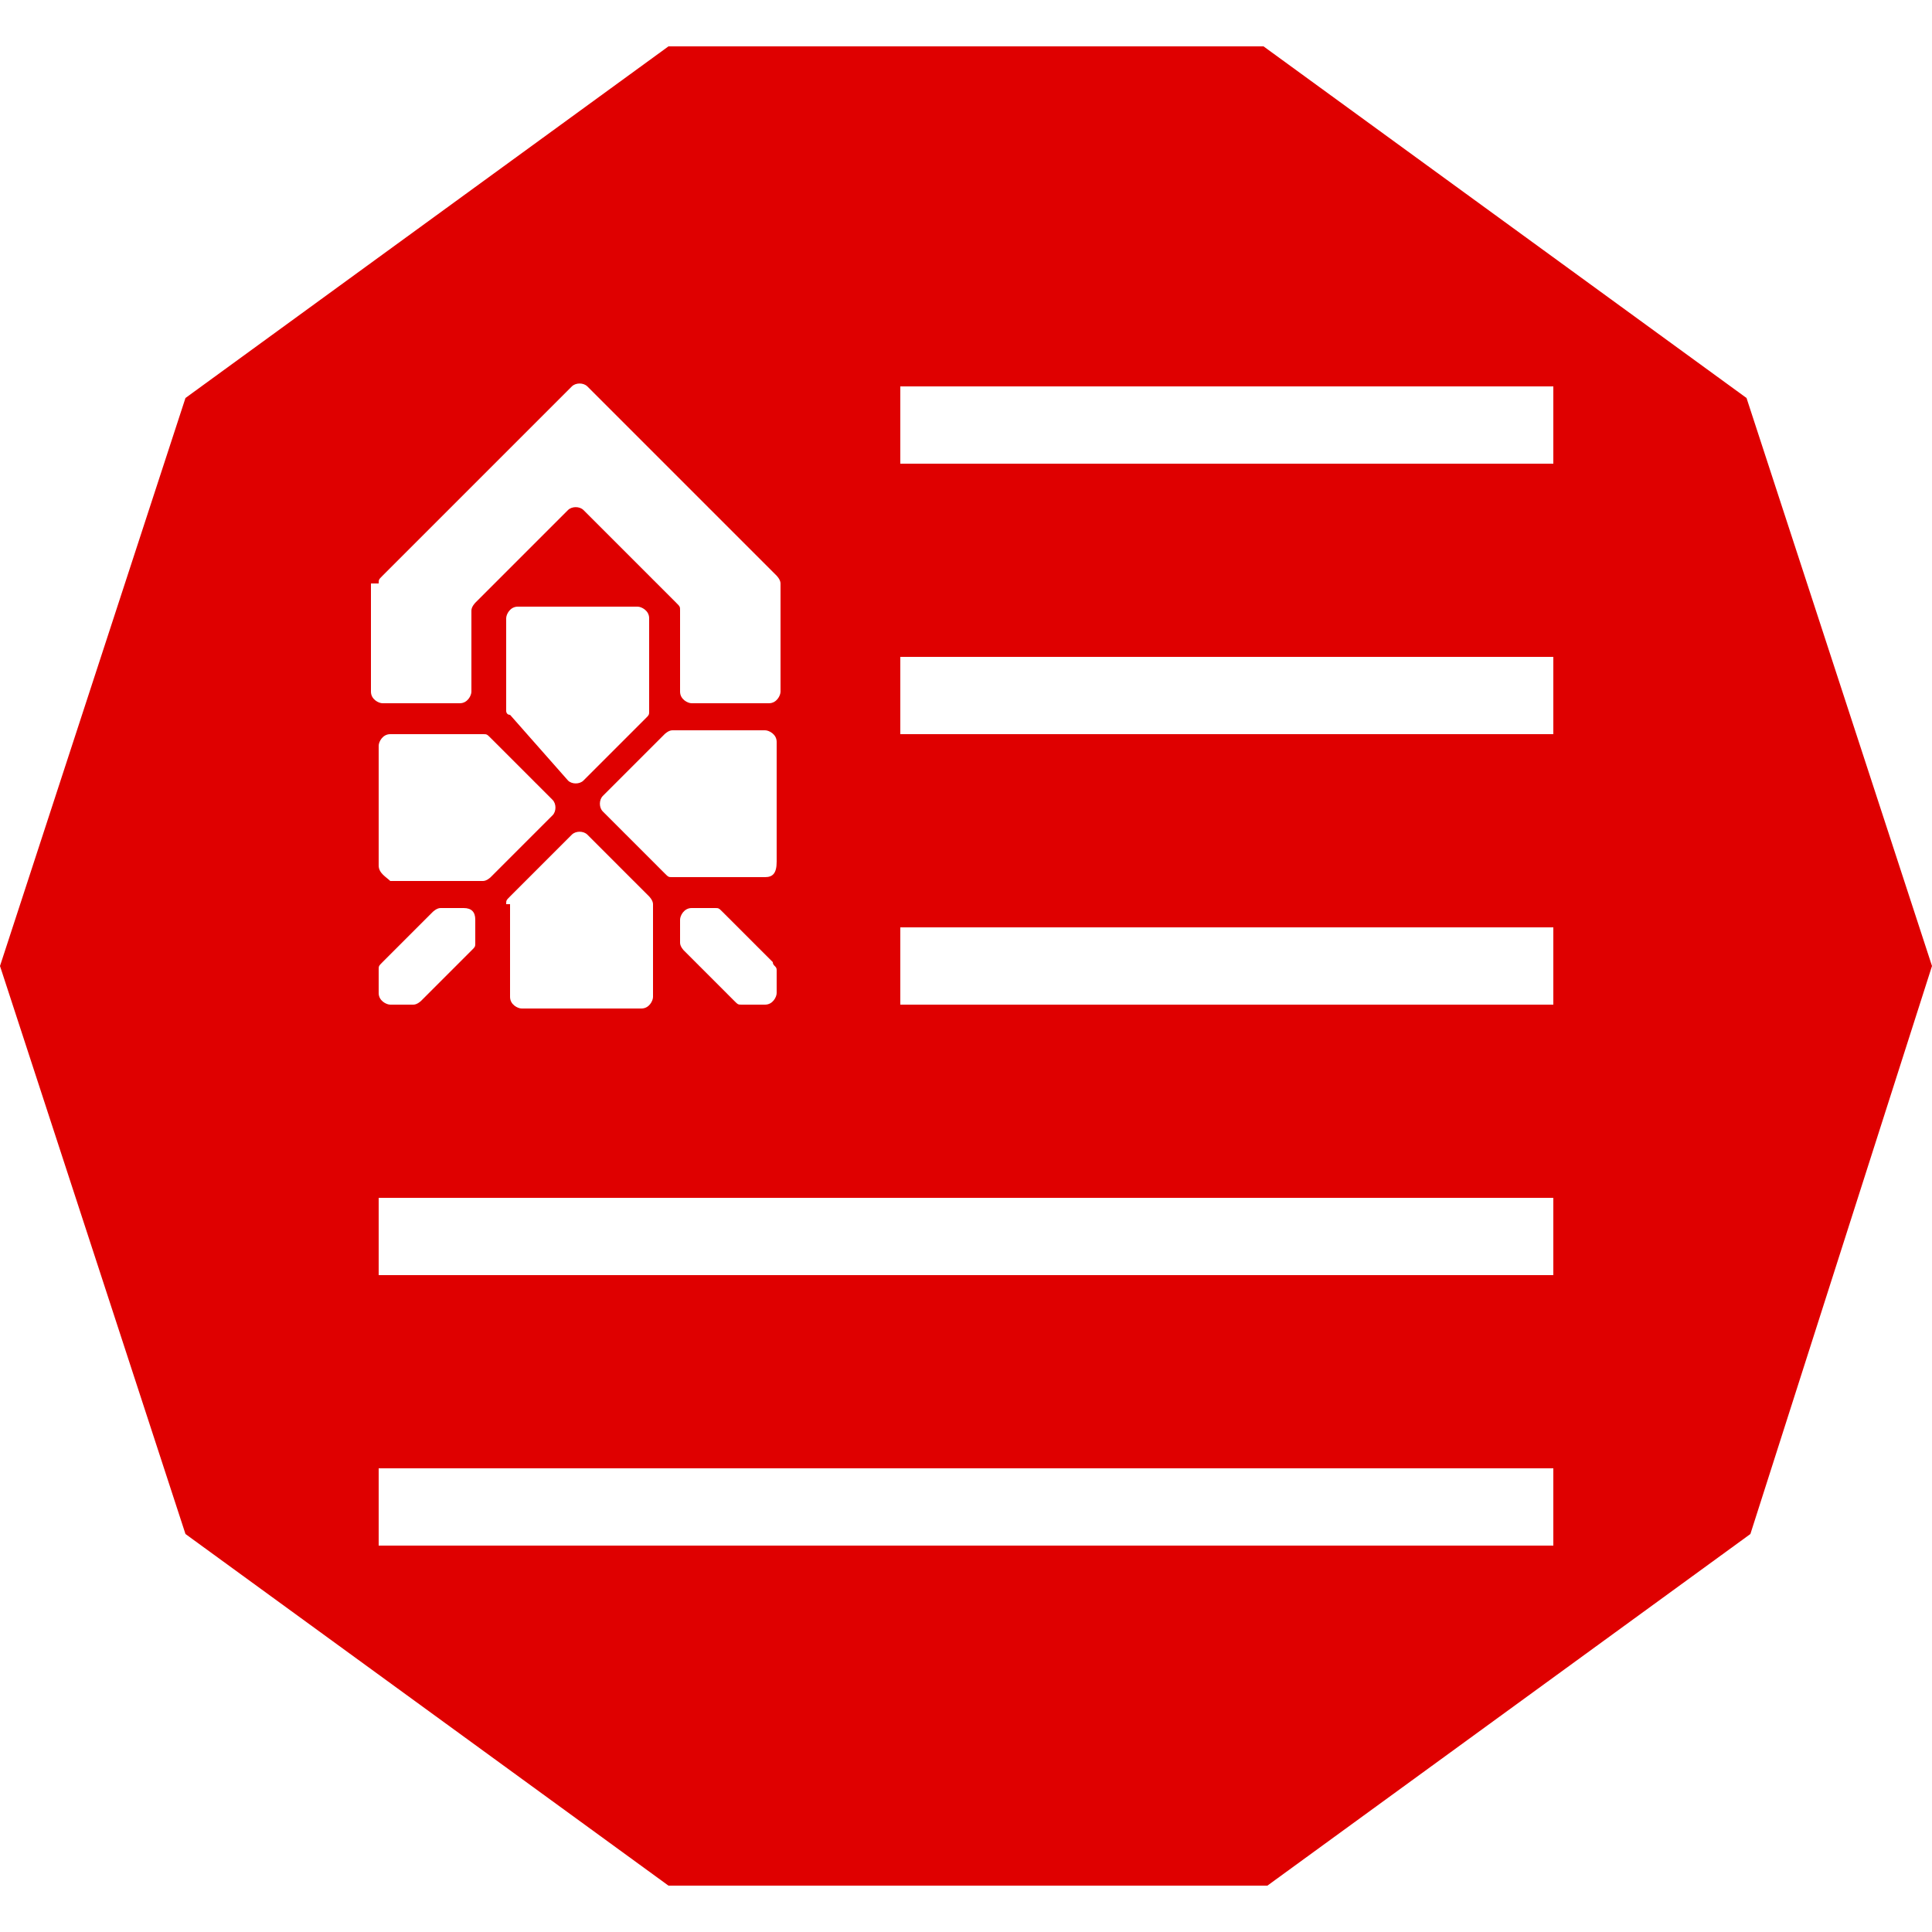 <?xml version="1.0" encoding="utf-8"?>
<!-- Generator: Adobe Illustrator 24.0.1, SVG Export Plug-In . SVG Version: 6.00 Build 0)  -->
<svg version="1.1" id="Capa_1" xmlns="http://www.w3.org/2000/svg" xmlns:xlink="http://www.w3.org/1999/xlink" x="0px" y="0px"
	 viewBox="0 0 50 50" style="enable-background:new 0 0 50 50;" xml:space="preserve">
<style type="text/css">
	.st0{fill-rule:evenodd;clip-rule:evenodd;fill:#DF0000;}
</style>
<path class="st0" d="M45.2,10.3L32.7,1.2H17.3L4.8,10.3L0,25l4.8,14.7l12.5,9.1h15.5l12.5-9.1L50,25L45.2,10.3z M9.6,17.9v-2.8h0.2
	c0-0.1,0-0.1,0.1-0.2l4.9-4.9c0.1-0.1,0.3-0.1,0.4,0l4.9,4.9c0,0,0.1,0.1,0.1,0.2v2.8c0,0.1-0.1,0.3-0.3,0.3h-2
	c-0.1,0-0.3-0.1-0.3-0.3v-2.1c0-0.1,0-0.1-0.1-0.2l-2.4-2.4c-0.1-0.1-0.3-0.1-0.4,0l-2.4,2.4c0,0-0.1,0.1-0.1,0.2v2.1
	c0,0.1-0.1,0.3-0.3,0.3h-2C9.8,18.2,9.6,18.1,9.6,17.9z M19.8,22.7h-2.4c-0.1,0-0.1,0-0.2-0.1L15.6,21c-0.1-0.1-0.1-0.3,0-0.4
	l1.6-1.6c0,0,0.1-0.1,0.2-0.1h2.4c0.1,0,0.3,0.1,0.3,0.3v3.1C20.1,22.6,20,22.7,19.8,22.7z M20.1,25.1v0.6c0,0.1-0.1,0.3-0.3,0.3
	h-0.6c-0.1,0-0.1,0-0.2-0.1l-1.3-1.3c0,0-0.1-0.1-0.1-0.2v-0.6c0-0.1,0.1-0.3,0.3-0.3h0.6c0.1,0,0.1,0,0.2,0.1l1.3,1.3
	C20,25,20.1,25,20.1,25.1z M13.1,23.4c0-0.1,0-0.1,0.1-0.2l1.6-1.6c0.1-0.1,0.3-0.1,0.4,0l1.6,1.6c0,0,0.1,0.1,0.1,0.2v2.4
	c0,0.1-0.1,0.3-0.3,0.3h-3.1c-0.1,0-0.3-0.1-0.3-0.3v-2.4H13.1z M10.1,22.8L10.1,22.8c-0.1-0.1-0.3-0.2-0.3-0.4v-3.1
	c0-0.1,0.1-0.3,0.3-0.3h2.4c0.1,0,0.1,0,0.2,0.1l1.6,1.6c0.1,0.1,0.1,0.3,0,0.4l-1.6,1.6c0,0-0.1,0.1-0.2,0.1H10.1z M12.3,23.8v0.6
	c0,0.1,0,0.1-0.1,0.2l-1.3,1.3c0,0-0.1,0.1-0.2,0.1h-0.6c-0.1,0-0.3-0.1-0.3-0.3v-0.6c0-0.1,0-0.1,0.1-0.2l1.3-1.3
	c0,0,0.1-0.1,0.2-0.1H12C12.2,23.5,12.3,23.6,12.3,23.8z M13.1,18.4V16c0-0.1,0.1-0.3,0.3-0.3h3.1c0.1,0,0.3,0.1,0.3,0.3v2.4
	c0,0.1,0,0.1-0.1,0.2l-1.6,1.6c-0.1,0.1-0.3,0.1-0.4,0l-1.5-1.7C13.1,18.5,13.1,18.4,13.1,18.4z M40.2,40H9.8v-2h30.4V40z M40.2,33
	H9.8v-2h30.4V33z M40.2,26H23.3v-2h16.9V26z M40.2,19H23.3v-2h16.9V19z M40.2,12H23.3v-2h16.9V12z"/>
</svg>
